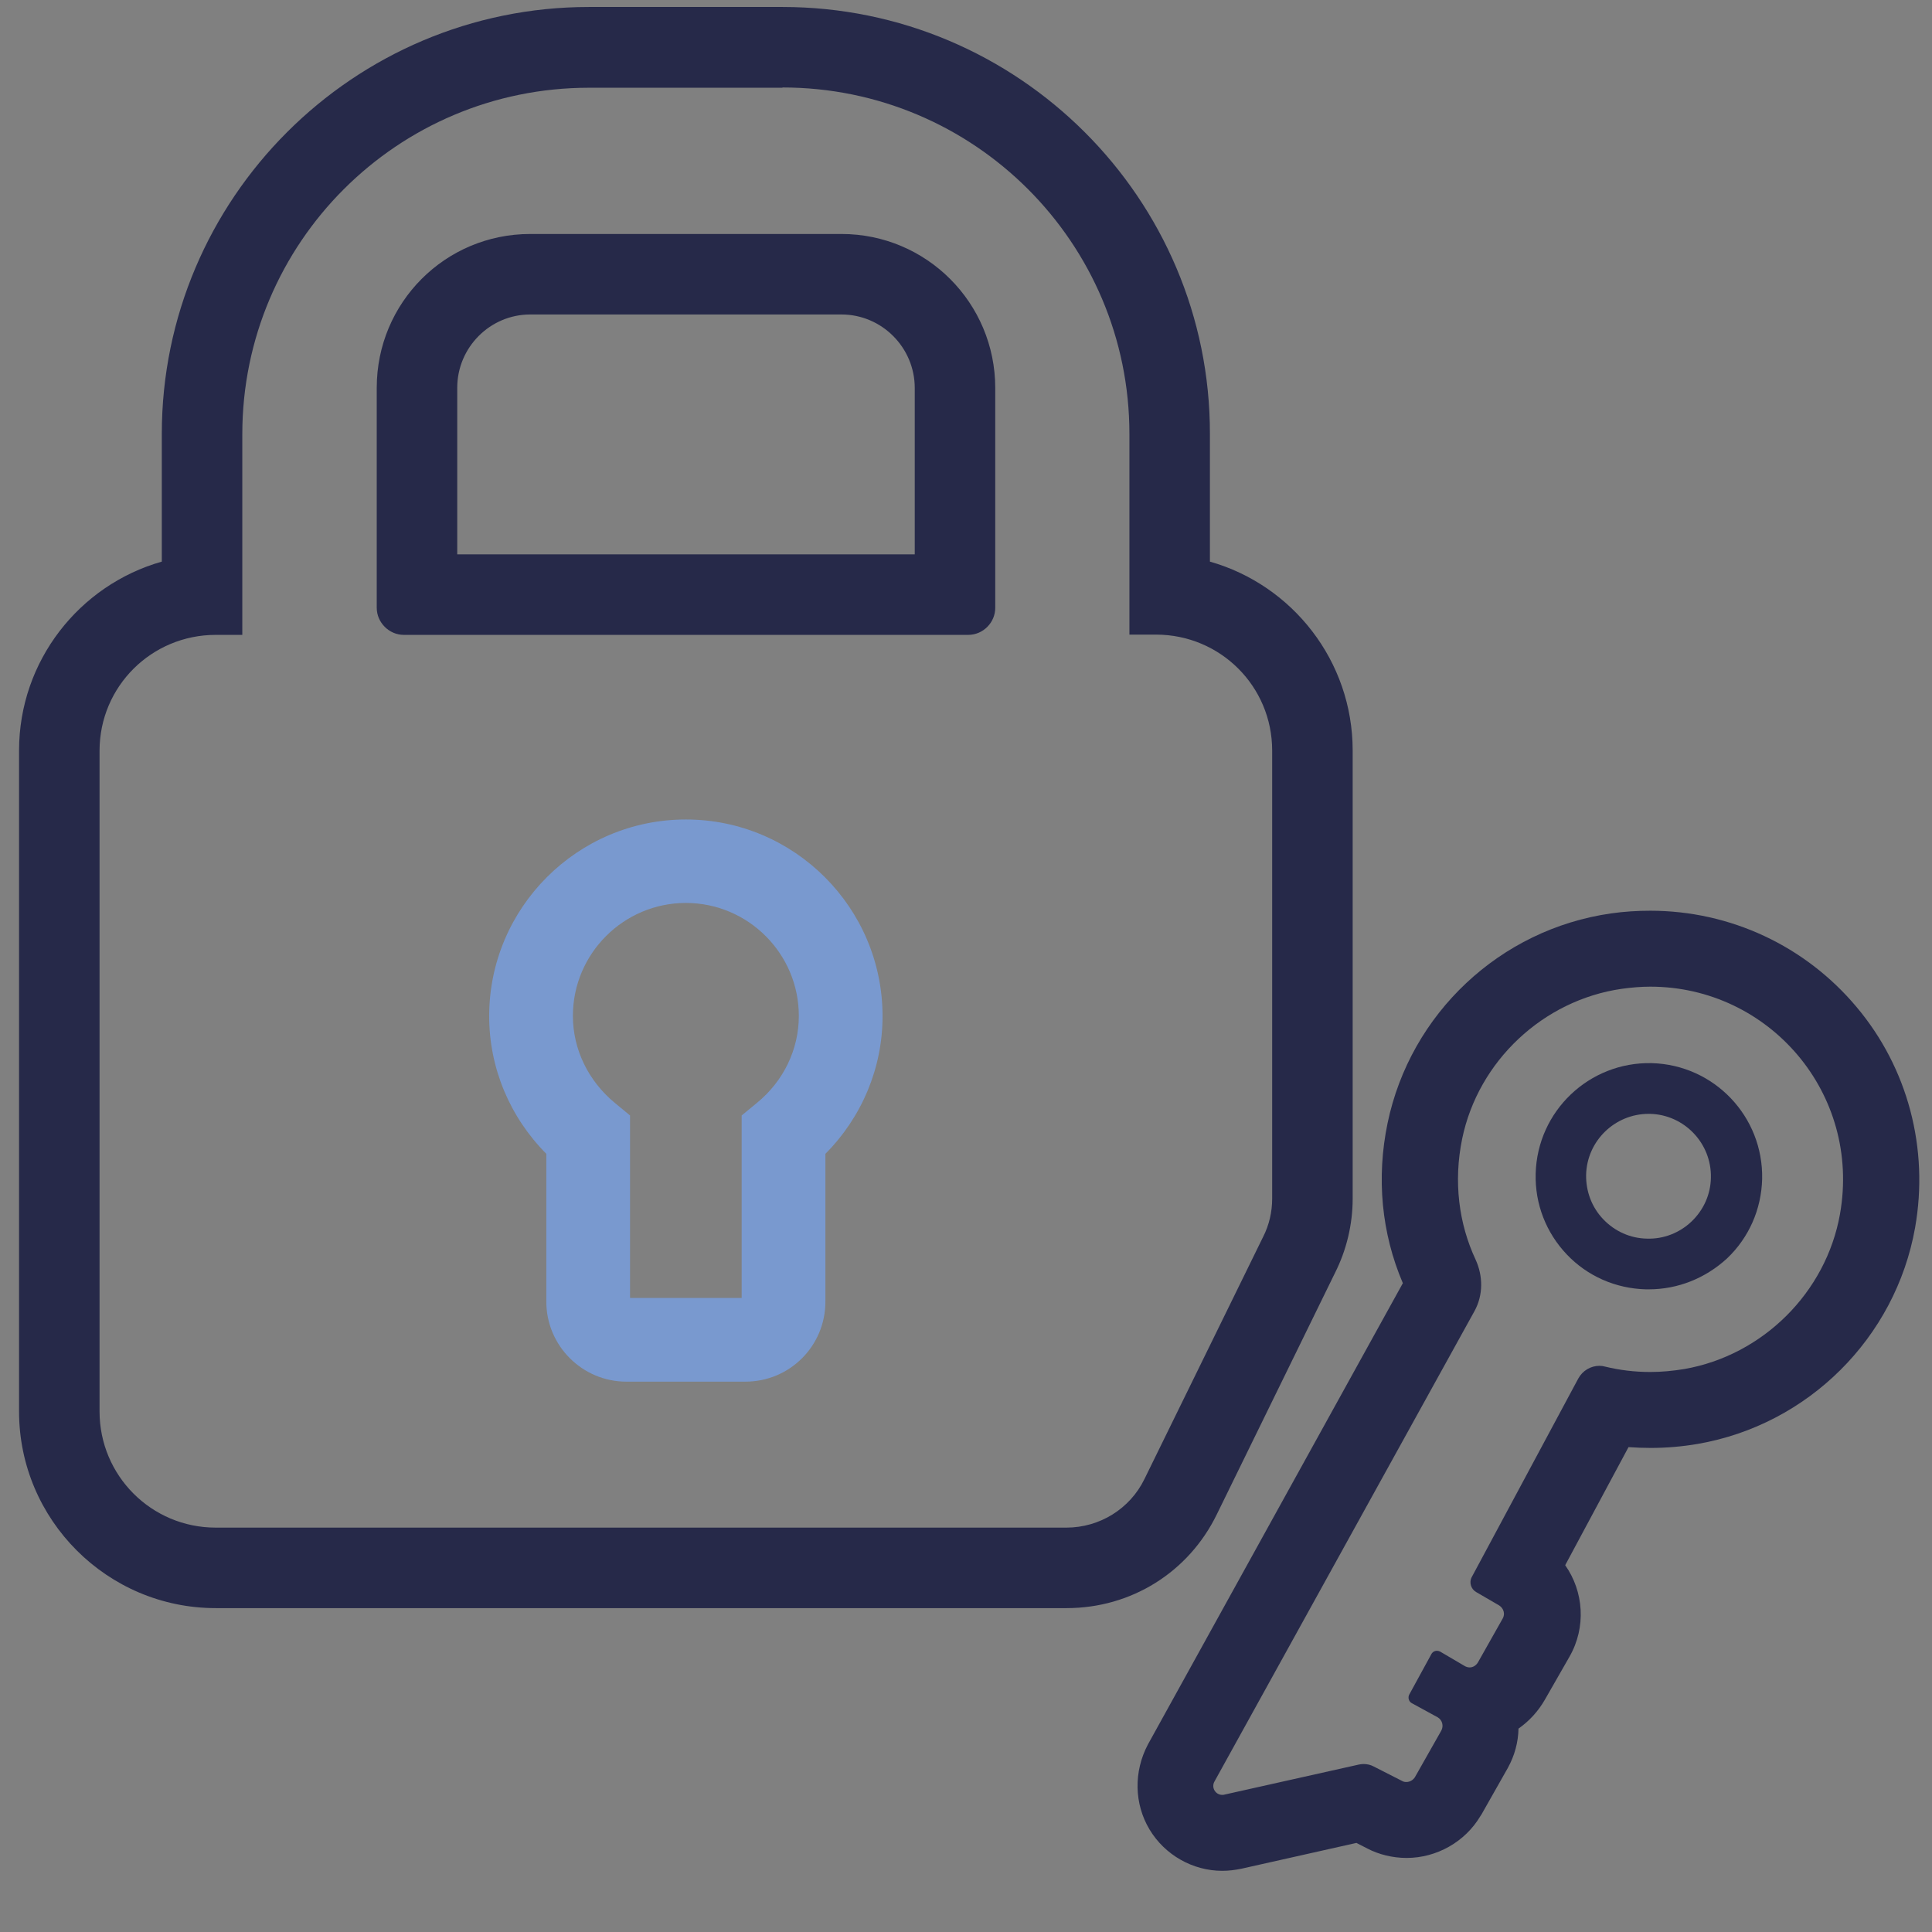 <?xml version="1.0" encoding="UTF-8"?>
<!-- Generator: Adobe Illustrator 27.1.0, SVG Export Plug-In . SVG Version: 6.00 Build 0)  -->
<svg xmlns="http://www.w3.org/2000/svg" xmlns:xlink="http://www.w3.org/1999/xlink" version="1.1" id="Layer_1" x="0px" y="0px" viewBox="0 0 72 72" style="enable-background:new 0 0 72 72;" xml:space="preserve">
<rect x="0" y="0" width="72" height="72" fill="#808080" stroke="none"/>
<style type="text/css">
	.st0{fill:#2C3051;stroke:#2C3051;stroke-width:1.538;stroke-miterlimit:10;}
	.st1{fill:#FFFFFF;}
	.st2{fill:#2C3051;}
	.st3{fill:#8AA3D2;}
	.st4{fill:#7999CF;}
	.st5{fill:none;stroke:#262949;stroke-width:3;stroke-miterlimit:10;}
	.st6{clip-path:url(#SVGID_00000023277124973499679490000003765453019815823779_);}
	.st7{clip-path:url(#SVGID_00000103262594908521883090000011033860672135197587_);}
	.st8{clip-path:url(#XMLID_00000014598399766676128580000006282205080921959555_);}
	.st9{clip-path:url(#XMLID_00000178188582359460710330000016574005635445800077_);fill:#7999CF;}
	.st10{clip-path:url(#XMLID_00000062165643595727105830000001416691089631091126_);}
	.st11{clip-path:url(#XMLID_00000023280592670027044020000016685279876555769489_);fill:#FFFFFF;}
	.st12{fill:#262949;}
	.st13{fill:none;stroke:#262949;stroke-width:1.889;stroke-miterlimit:10;}
	.st14{fill:none;stroke:#7999CF;stroke-width:5;stroke-linecap:round;stroke-linejoin:round;stroke-miterlimit:10;}
	.st15{fill:none;stroke:#262949;stroke-width:4;stroke-linejoin:round;stroke-miterlimit:10;}
	.st16{fill:none;stroke:#7999CF;stroke-width:4.349;stroke-linecap:round;stroke-linejoin:round;stroke-miterlimit:10;}
	.st17{fill:none;stroke:#262949;stroke-width:3.851;stroke-miterlimit:10;}
	.st18{fill:none;stroke:#7999CF;stroke-width:5.907;stroke-linecap:round;stroke-linejoin:round;stroke-miterlimit:10;}
	.st19{fill:none;stroke:#262949;stroke-width:4;stroke-miterlimit:10;}
	.st20{fill:none;stroke:#7999CF;stroke-width:3.124;stroke-miterlimit:10;}
	.st21{fill:none;stroke:#262949;stroke-width:2.583;stroke-miterlimit:10;}
	.st22{fill:#2C3051;stroke:#2C3051;stroke-miterlimit:10;}
	.st23{fill:#2C3051;stroke:#2C3051;stroke-width:1.046;stroke-miterlimit:10;}
	.st24{fill:none;stroke:#7999CF;stroke-width:2.092;stroke-miterlimit:10;}
	.st25{fill:none;stroke:#7999CF;stroke-width:3;stroke-miterlimit:10;}
	.st26{fill:none;stroke:#2C3051;stroke-width:4.035;stroke-linejoin:round;}
	.st27{clip-path:url(#SVGID_00000142860024308151341540000000016308074505965497_);}
	.st28{clip-path:url(#SVGID_00000147908949339868315180000001955220422267248801_);}
	.st29{fill:#2C2F53;}
	.st30{clip-path:url(#XMLID_00000029035950049862352030000004286097497216741285_);}
	.st31{clip-path:url(#XMLID_00000080899111262043475610000002466887770374236552_);fill:#7999CF;}
	.st32{fill:none;stroke:#2C3051;stroke-width:4;stroke-miterlimit:10;}
	.st33{fill:none;stroke:#2C3051;stroke-width:3.114;stroke-miterlimit:10;}
	.st34{fill:#2C3051;stroke:#2C3051;stroke-width:1.979;stroke-miterlimit:10;}
	.st35{fill:#2C3051;stroke:#2C3051;stroke-width:0.759;stroke-miterlimit:10;}
	.st36{fill:none;stroke:#262949;stroke-width:4;stroke-linecap:round;stroke-miterlimit:10;}
	.st37{fill:none;stroke:#7999CF;stroke-width:3;stroke-linecap:round;stroke-miterlimit:10;}
	.st38{fill:none;stroke:#262949;stroke-width:3.894;stroke-linecap:round;stroke-miterlimit:10;}
	.st39{clip-path:url(#XMLID_00000038373396320116722790000001250074634282660995_);}
	.st40{clip-path:url(#XMLID_00000120522658844912703760000018244949125750816931_);fill:#2C2F53;}
	.st41{fill:none;stroke:#2C2F53;stroke-width:4;stroke-miterlimit:10;}
	.st42{fill:none;stroke:#2C3051;stroke-width:3;stroke-linecap:round;stroke-linejoin:round;stroke-miterlimit:10;}
	.st43{clip-path:url(#SVGID_00000019659298792370567430000009511561709721484424_);}
	.st44{clip-path:url(#SVGID_00000024706623675145592520000016999010093530874553_);}
	.st45{clip-path:url(#XMLID_00000080921175344387203050000013486821768788005051_);}
	.st46{clip-path:url(#XMLID_00000011007560988326498100000015727232768103794330_);fill:#7999CF;}
	.st47{clip-path:url(#XMLID_00000057862563495787461300000001358705479726538675_);}
	.st48{clip-path:url(#XMLID_00000063607319991212415880000010440483456696590221_);fill:#2C2F53;}
</style>
<g id="XMLID_1007_">
	<defs>
		<path id="SVGID_1_" d="M-246.46,161.48c0-1.09-0.88-1.97-1.97-1.97h-35.55c-3.66,0-6.62-2.64-6.62-5.91v-47.24    c0-1.09-0.88-1.97-1.97-1.97h-0.48c-1.09,0-1.97,0.88-1.97,1.97v47.24c0,5.44,4.94,9.84,11.04,9.84h35.55    C-247.34,163.45-246.46,162.57-246.46,161.48L-246.46,161.48z"></path>
	</defs>
	<use xlink:href="#SVGID_1_" style="overflow:visible;fill:#FFFFFF;"></use>
	<clipPath id="SVGID_00000160191106495226938570000016543720431574965134_">
		<use xlink:href="#SVGID_1_" style="overflow:visible;"></use>
	</clipPath>
	<g id="XMLID_1009_" style="clip-path:url(#SVGID_00000160191106495226938570000016543720431574965134_);">
		<defs>
			
				<rect id="SVGID_00000104677782373390222350000002502991855583827631_" x="-1906.18" y="-391.66" width="2224.73" height="1039.37"></rect>
		</defs>
		<use xlink:href="#SVGID_00000104677782373390222350000002502991855583827631_" style="overflow:visible;fill:#FFFFFF;"></use>
		<clipPath id="SVGID_00000166633762210740394270000001971109022769338286_">
			<use xlink:href="#SVGID_00000104677782373390222350000002502991855583827631_" style="overflow:visible;"></use>
		</clipPath>
	</g>
</g>
<g id="XMLID_804_">
	<defs>
		<path id="XMLID_805_" d="M322,102.97h17.37c0.96,0,1.74,0.78,1.74,1.74l0,0c0,0.96-0.78,1.74-1.74,1.74H322    c-0.96,0-1.74-0.78-1.74-1.74l0,0C320.26,103.74,321.04,102.97,322,102.97z"></path>
	</defs>
	<use xlink:href="#XMLID_805_" style="overflow:visible;fill-rule:evenodd;clip-rule:evenodd;fill:#7999CF;"></use>
	<clipPath id="XMLID_00000147187920848166735990000012736566830587590587_">
		<use xlink:href="#XMLID_805_" style="overflow:visible;"></use>
	</clipPath>
	<g id="XMLID_806_" style="clip-path:url(#XMLID_00000147187920848166735990000012736566830587590587_);">
		<defs>
			<rect id="XMLID_807_" x="-788.16" y="-331.37" width="1751.23" height="917.31"></rect>
		</defs>
		<use xlink:href="#XMLID_807_" style="overflow:visible;fill:#7999CF;"></use>
		<clipPath id="XMLID_00000165935164535932731840000014545707755916555686_">
			<use xlink:href="#XMLID_807_" style="overflow:visible;"></use>
		</clipPath>
	</g>
</g>
<g id="XMLID_00000000921192899909565180000008021387062778074764_">
	<defs>
		<path id="SVGID_00000058584096174333445600000001491481926491815809_" d="M-246.46-78.52c0-1.09-0.88-1.97-1.97-1.97h-35.55    c-3.66,0-6.62-2.64-6.62-5.91v-47.24c0-1.09-0.88-1.97-1.97-1.97h-0.48c-1.09,0-1.97,0.88-1.97,1.97v47.24    c0,5.44,4.94,9.84,11.04,9.84h35.55C-247.34-76.55-246.46-77.43-246.46-78.52L-246.46-78.52z"></path>
	</defs>
	<use xlink:href="#SVGID_00000058584096174333445600000001491481926491815809_" style="overflow:visible;fill:#2C2F53;"></use>
	<clipPath id="SVGID_00000047021353292525929840000012062519607611199894_">
		<use xlink:href="#SVGID_00000058584096174333445600000001491481926491815809_" style="overflow:visible;"></use>
	</clipPath>
	
		<g id="XMLID_00000159434816773951154040000014471688944201044126_" style="clip-path:url(#SVGID_00000047021353292525929840000012062519607611199894_);">
		<defs>
			
				<rect id="SVGID_00000053525134877425696070000002619987575307483777_" x="-1906.18" y="-631.66" width="2224.73" height="1039.37"></rect>
		</defs>
		<use xlink:href="#SVGID_00000053525134877425696070000002619987575307483777_" style="overflow:visible;fill:#2C2F53;"></use>
		<clipPath id="SVGID_00000178916239318185289910000006739244197471099782_">
			<use xlink:href="#SVGID_00000053525134877425696070000002619987575307483777_" style="overflow:visible;"></use>
		</clipPath>
	</g>
</g>
<g id="XMLID_00000119119473732794420190000008902564051237682354_">
	<defs>
		<path id="XMLID_00000023247952621315891390000012085026540288471726_" d="M322-137.03h17.37c0.96,0,1.74,0.78,1.74,1.74l0,0    c0,0.96-0.78,1.74-1.74,1.74H322c-0.96,0-1.74-0.78-1.74-1.74l0,0C320.26-136.26,321.04-137.03,322-137.03z"></path>
	</defs>
	
		<use xlink:href="#XMLID_00000023247952621315891390000012085026540288471726_" style="overflow:visible;fill-rule:evenodd;clip-rule:evenodd;fill:#7999CF;"></use>
	<clipPath id="XMLID_00000170246072405882146690000015285146947336945562_">
		<use xlink:href="#XMLID_00000023247952621315891390000012085026540288471726_" style="overflow:visible;"></use>
	</clipPath>
	
		<g id="XMLID_00000155868693016204318150000007747920080688741021_" style="clip-path:url(#XMLID_00000170246072405882146690000015285146947336945562_);">
		<defs>
			
				<rect id="XMLID_00000007426682627079690590000011672828485952679308_" x="-788.16" y="-571.37" width="1751.23" height="917.31"></rect>
		</defs>
		<use xlink:href="#XMLID_00000007426682627079690590000011672828485952679308_" style="overflow:visible;fill:#7999CF;"></use>
		<clipPath id="XMLID_00000183232973463057732730000009626831935438489221_">
			<use xlink:href="#XMLID_00000007426682627079690590000011672828485952679308_" style="overflow:visible;"></use>
		</clipPath>
	</g>
</g>
<path class="st12" d="M61.5,36.77c4.42,0,7.87,3.97,7.07,8.48c-0.52,2.92-2.88,5.26-5.8,5.77c-0.43,0.07-0.85,0.11-1.27,0.11  c-0.58,0-1.15-0.07-1.68-0.2c-0.07-0.02-0.14-0.03-0.21-0.03c-0.33,0-0.63,0.18-0.79,0.47l-3.97,7.4c-0.11,0.2-0.03,0.45,0.16,0.56  l0.86,0.5c0.17,0.11,0.23,0.32,0.13,0.49l-0.92,1.63c-0.07,0.12-0.19,0.19-0.31,0.19c-0.06,0-0.13-0.02-0.18-0.05l-0.92-0.54  c-0.04-0.02-0.08-0.03-0.12-0.03c-0.09,0-0.17,0.05-0.21,0.13l-0.82,1.5c-0.06,0.11-0.02,0.26,0.09,0.32L53.58,64  c0.17,0.1,0.23,0.32,0.13,0.5l-0.98,1.73c-0.07,0.11-0.19,0.18-0.32,0.18c-0.06,0-0.11-0.01-0.16-0.04l-1.06-0.54  c-0.11-0.06-0.24-0.09-0.38-0.09c-0.06,0-0.12,0.01-0.17,0.02l-5.01,1.12c-0.03,0.01-0.05,0.01-0.08,0.01  c-0.25,0-0.42-0.27-0.29-0.5l9.69-17.53c0.33-0.6,0.32-1.31,0.04-1.92c-0.62-1.33-0.83-2.89-0.5-4.5c0.6-2.9,3.02-5.17,5.95-5.59  C60.8,36.8,61.16,36.77,61.5,36.77 M61.5,33.94c-0.48,0-0.97,0.03-1.46,0.1c-4.14,0.59-7.48,3.73-8.33,7.82  c-0.42,2.03-0.23,4.09,0.57,5.96l-9.5,17.19c-0.54,1.02-0.51,2.22,0.06,3.17c0.57,0.95,1.61,1.54,2.71,1.54  c0.24,0,0.48-0.03,0.72-0.08l4.28-0.96l0.41,0.21c0.42,0.22,0.94,0.35,1.46,0.35c1.12,0,2.18-0.6,2.75-1.56l0.02-0.03l0.02-0.03  l0.98-1.73c0.26-0.47,0.39-0.97,0.4-1.47c0.4-0.28,0.74-0.65,0.99-1.09l0.91-1.59c0.63-1.1,0.53-2.43-0.16-3.41l2.36-4.4  c0.28,0.02,0.56,0.03,0.83,0.03c0.58,0,1.17-0.05,1.75-0.15c4.11-0.71,7.37-3.95,8.1-8.06c0.52-2.95-0.27-5.95-2.18-8.22  C67.28,35.25,64.48,33.94,61.5,33.94L61.5,33.94z"></path>
<g>
	<path class="st12" d="M61.44,48.05c-0.03,0-0.07,0-0.1,0c-1.13-0.03-2.18-0.49-2.95-1.3s-1.19-1.88-1.16-3.01   c0.06-2.33,1.99-4.17,4.32-4.12c2.33,0.06,4.17,1.99,4.12,4.32c-0.03,1.13-0.49,2.18-1.31,2.96   C63.55,47.64,62.53,48.05,61.44,48.05z M61.44,41.51c-1.26,0-2.3,1.01-2.33,2.27c-0.01,0.62,0.21,1.21,0.64,1.66   c0.43,0.45,1.01,0.71,1.63,0.72l0,0c0.61,0.02,1.21-0.21,1.66-0.64c0.45-0.43,0.71-1.01,0.72-1.63c0.03-1.28-0.99-2.35-2.27-2.38   C61.47,41.51,61.45,41.51,61.44,41.51z"></path>
</g>
<path class="st12" d="M29.16,3.26c7.14,0,12.93,5.78,12.93,12.91v7.48h0.99c2.4,0,4.33,1.93,4.33,4.32v16.7  c0,0.49-0.11,0.98-0.34,1.43l-4.42,9.02c-0.54,1.11-1.67,1.81-2.91,1.81H8.04c-2.4,0-4.33-1.94-4.33-4.33V27.98  c0-2.4,1.94-4.32,4.33-4.32h0.99v-7.48c0-7.13,5.78-12.91,12.92-12.91H29.16 M15.05,23.66h21.03c0.56,0,1.01-0.46,1.01-1.01v-8.19  c0-3.17-2.56-5.74-5.73-5.74h-11.6c-3.17,0-5.72,2.56-5.72,5.73v8.2C14.04,23.2,14.5,23.66,15.05,23.66 M29.16,0.26h-7.21  c-8.78,0-15.92,7.14-15.92,15.91v4.76c-3.07,0.87-5.32,3.7-5.32,7.04v24.63c0,4.04,3.29,7.33,7.33,7.33h31.71  c2.41,0,4.55-1.34,5.6-3.5l4.4-8.99c0.43-0.85,0.66-1.81,0.66-2.77v-16.7c0-3.34-2.25-6.17-5.32-7.04v-4.76  C45.1,7.4,37.95,0.26,29.16,0.26L29.16,0.26z M17.04,20.66v-6.21c0-1.5,1.22-2.73,2.72-2.73h11.6c1.5,0,2.73,1.23,2.73,2.74v6.2  H17.04L17.04,20.66z"></path>
<g>
	<path class="st4" d="M27.78,51.49h-4.44c-1.64,0-2.98-1.34-2.98-2.98V43c-1.36-1.37-2.13-3.2-2.13-5.13c0-4.04,3.29-7.33,7.33-7.33   s7.33,3.29,7.33,7.33c0,1.93-0.77,3.76-2.13,5.13v5.51C30.76,50.16,29.43,51.49,27.78,51.49z M23.49,48.37h4.15v-6.8l0.57-0.47   c0.99-0.81,1.56-1.99,1.56-3.24c0-2.32-1.89-4.21-4.21-4.21s-4.21,1.89-4.21,4.21c0,1.24,0.57,2.42,1.56,3.24l0.57,0.47V48.37z"></path>
</g>
<g id="XMLID_00000005253283316412657450000014425804438422808194_">
	<defs>
		<path id="SVGID_00000065058289708566431800000009386598079486736002_" d="M-246.46,69.73c0-1.09-0.88-1.97-1.97-1.97h-35.55    c-3.66,0-6.62-2.64-6.62-5.91V14.62c0-1.09-0.88-1.97-1.97-1.97h-0.48c-1.09,0-1.97,0.88-1.97,1.97v47.24    c0,5.44,4.94,9.84,11.04,9.84h35.55C-247.34,71.7-246.46,70.82-246.46,69.73L-246.46,69.73z"></path>
	</defs>
	<use xlink:href="#SVGID_00000065058289708566431800000009386598079486736002_" style="overflow:visible;fill:#2C2F53;"></use>
	<clipPath id="SVGID_00000029744637948200718890000003790300394145800079_">
		<use xlink:href="#SVGID_00000065058289708566431800000009386598079486736002_" style="overflow:visible;"></use>
	</clipPath>
	
		<g id="XMLID_00000134235138753803905910000001561818042287264701_" style="clip-path:url(#SVGID_00000029744637948200718890000003790300394145800079_);">
		<defs>
			
				<rect id="SVGID_00000134231494525414240330000003277711211223620263_" x="-1906.18" y="-483.41" width="2224.73" height="1039.37"></rect>
		</defs>
		<use xlink:href="#SVGID_00000134231494525414240330000003277711211223620263_" style="overflow:visible;fill:#2C2F53;"></use>
		<clipPath id="SVGID_00000091732677008005097850000012839831109350734270_">
			<use xlink:href="#SVGID_00000134231494525414240330000003277711211223620263_" style="overflow:visible;"></use>
		</clipPath>
	</g>
</g>
<g id="XMLID_00000057127089518132823120000001895733929641186231_">
	<defs>
		<path id="XMLID_00000172440524696212024790000011461195079513165228_" d="M322,11.22h17.37c0.96,0,1.74,0.78,1.74,1.74v0    c0,0.96-0.78,1.74-1.74,1.74H322c-0.96,0-1.74-0.78-1.74-1.74v0C320.26,11.99,321.04,11.22,322,11.22z"></path>
	</defs>
	
		<use xlink:href="#XMLID_00000172440524696212024790000011461195079513165228_" style="overflow:visible;fill-rule:evenodd;clip-rule:evenodd;fill:#7999CF;"></use>
	<clipPath id="XMLID_00000067927297283434298350000004721948535984540567_">
		<use xlink:href="#XMLID_00000172440524696212024790000011461195079513165228_" style="overflow:visible;"></use>
	</clipPath>
	
		<g id="XMLID_00000155846382626538625560000001688268905380074884_" style="clip-path:url(#XMLID_00000067927297283434298350000004721948535984540567_);">
		<defs>
			
				<rect id="XMLID_00000068666102254849517980000001404316037634156953_" x="-788.16" y="-423.12" width="1751.23" height="917.31"></rect>
		</defs>
		<use xlink:href="#XMLID_00000068666102254849517980000001404316037634156953_" style="overflow:visible;fill:#7999CF;"></use>
		<clipPath id="XMLID_00000013895816290947578280000009308660986784499642_">
			<use xlink:href="#XMLID_00000068666102254849517980000001404316037634156953_" style="overflow:visible;"></use>
		</clipPath>
	</g>
</g>
</svg>
